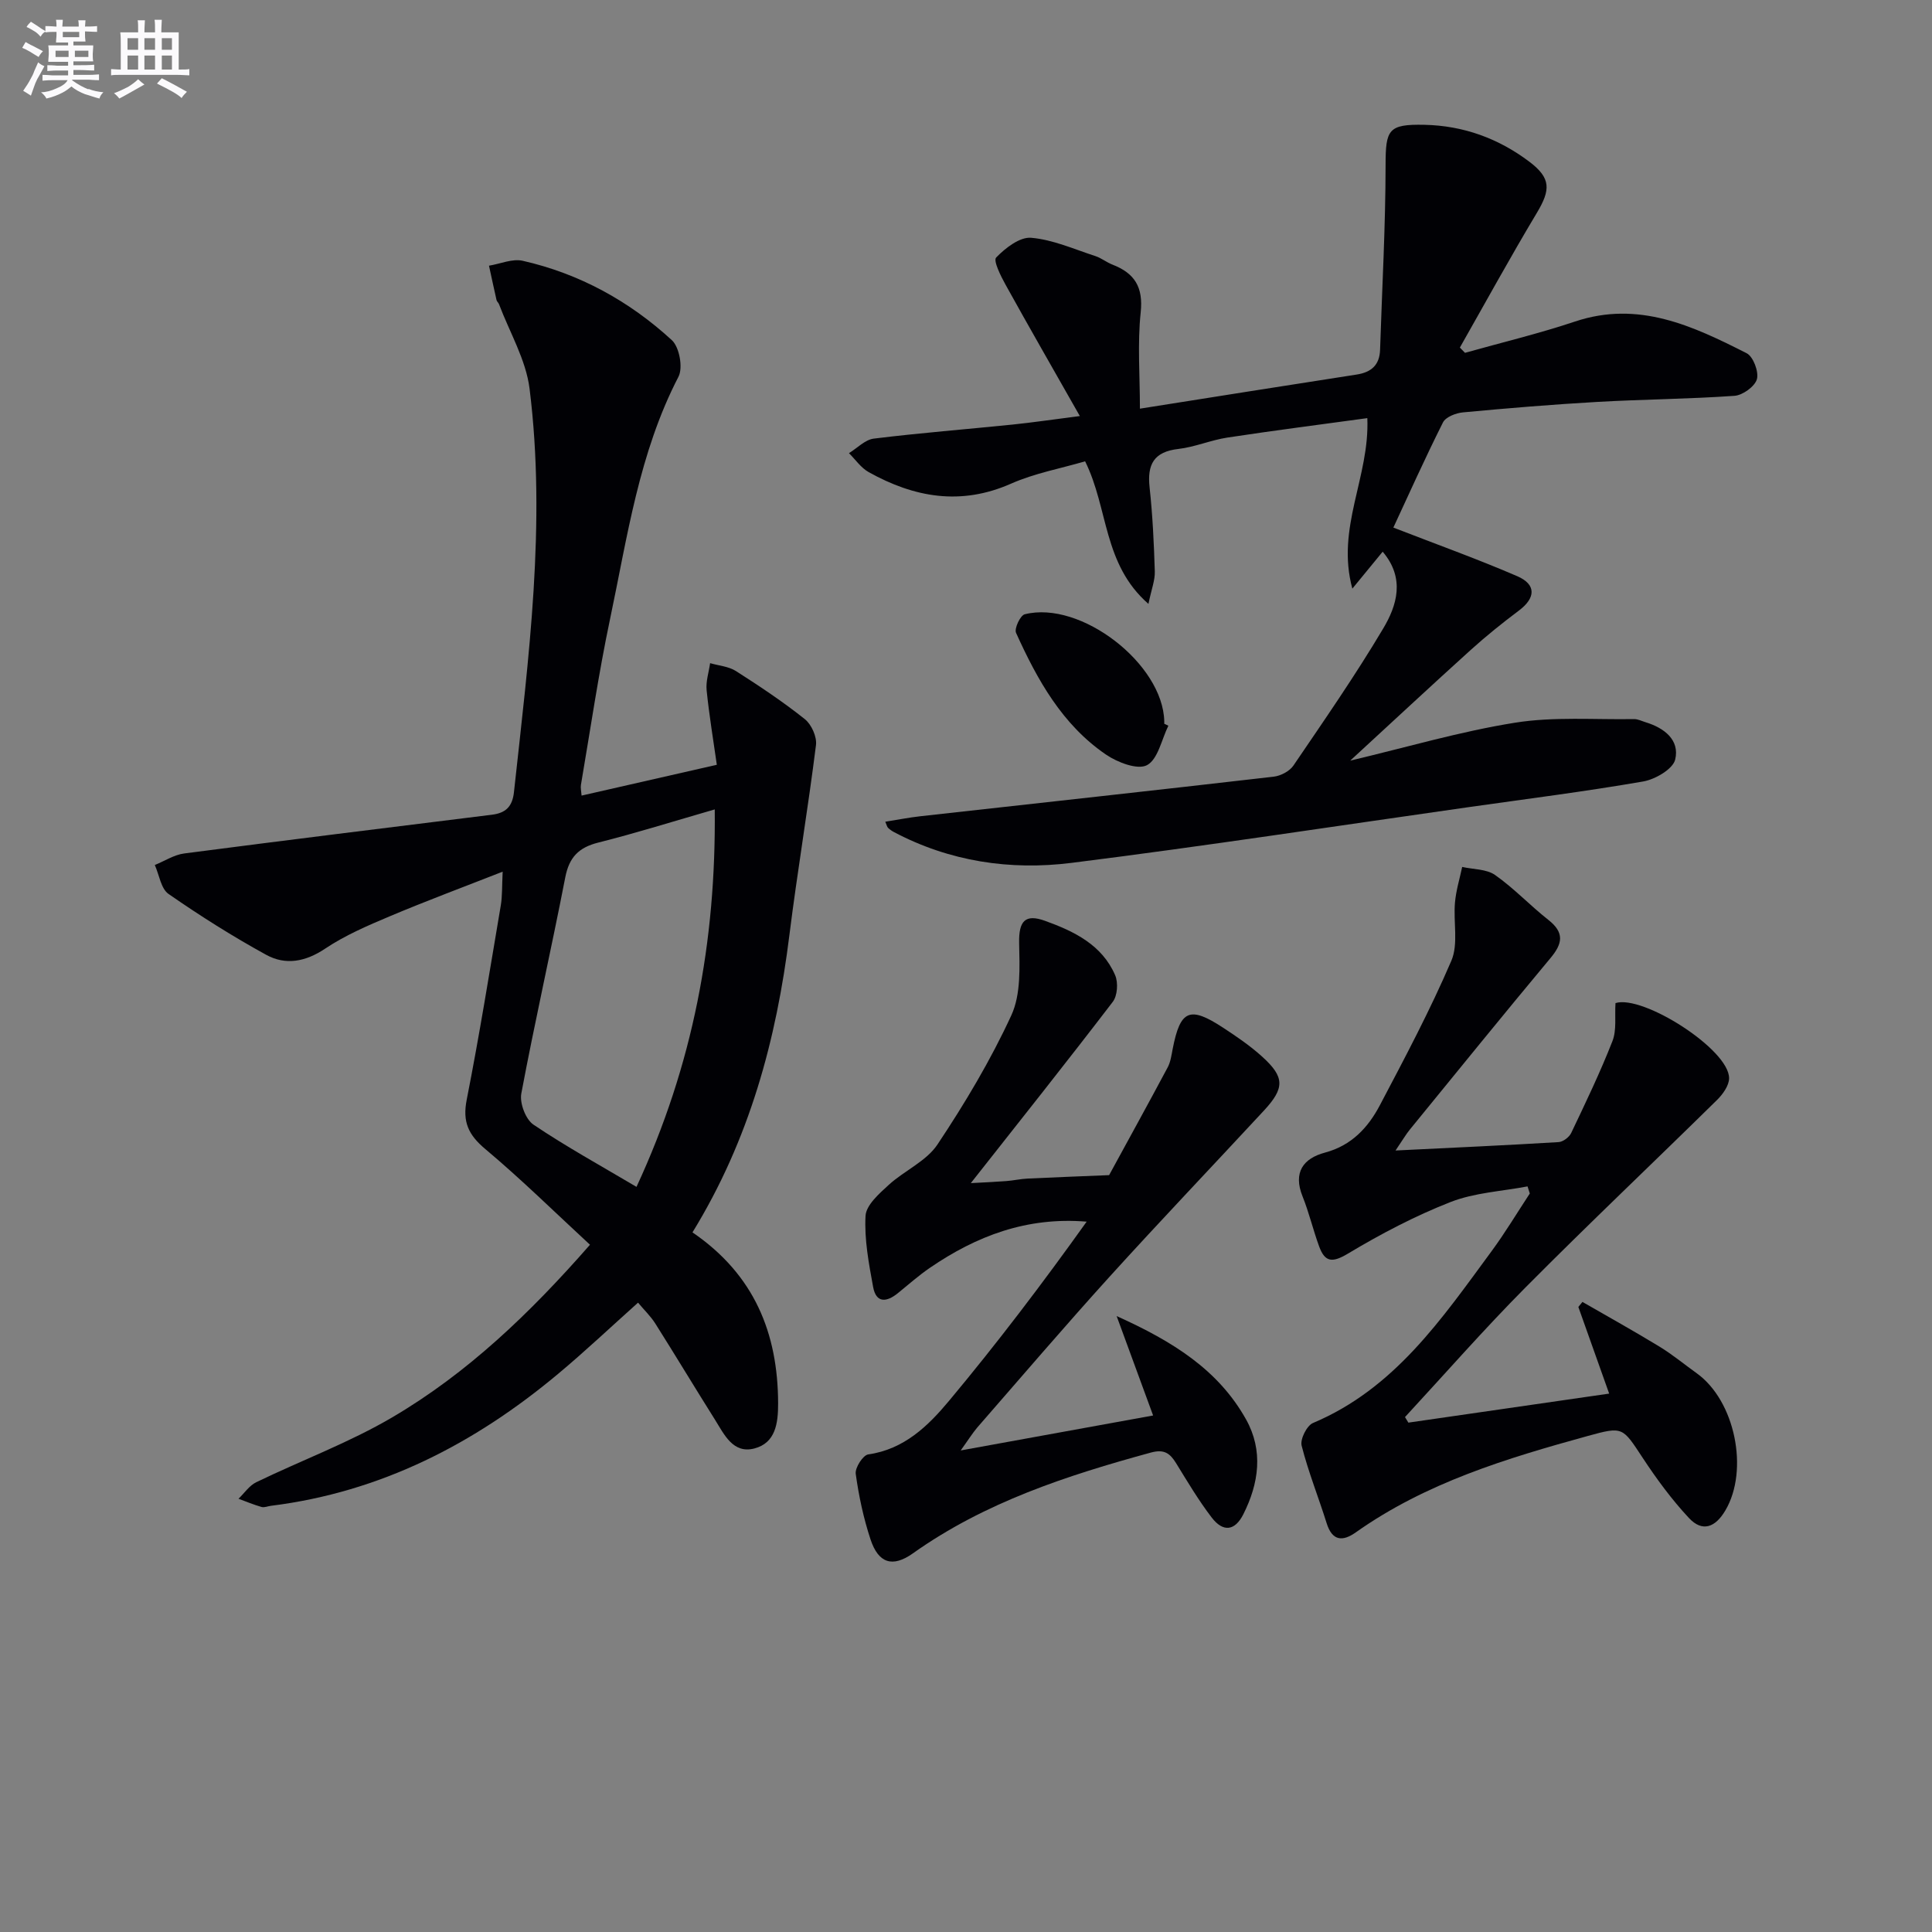 <svg enable-background="new 0 0 400 400" viewBox="0 0 400 400" xmlns="http://www.w3.org/2000/svg"><rect x="0" y="0" width="400" height="400" fill="#808080" stroke="none"/><g fill="#010105"><path d="m143.37 255.15c12.8 8.74 17.7 20.87 17.73 35.42.01 4.1-.53 8.18-4.92 9.32-4.42 1.15-6.24-2.91-8.16-5.97-4.16-6.61-8.18-13.3-12.35-19.9-.95-1.51-2.28-2.77-3.57-4.32-5.7 5.1-10.99 10.1-16.57 14.76-17.32 14.48-36.74 24.47-59.43 27.3-.66.08-1.38.41-1.96.24-1.62-.46-3.18-1.12-4.76-1.7 1.21-1.16 2.23-2.72 3.67-3.42 9.39-4.55 19.29-8.21 28.24-13.48 15.46-9.1 28.36-21.41 40.86-35.69-7.26-6.7-14.21-13.55-21.66-19.8-3.52-2.95-4.77-5.64-3.86-10.24 2.63-13.34 4.78-26.79 7.05-40.2.33-1.94.24-3.95.39-7-8.2 3.22-15.87 6.07-23.4 9.25-4.59 1.93-9.25 3.94-13.36 6.69-4.07 2.73-8.18 3.47-12.17 1.29-6.97-3.82-13.72-8.09-20.25-12.62-1.57-1.09-1.92-3.95-2.84-5.99 2.03-.82 3.99-2.12 6.09-2.39 21.22-2.77 42.47-5.38 63.71-8.02 2.8-.35 4.23-1.62 4.56-4.68 3.02-27.78 6.72-55.56 3.23-83.53-.75-6-4.14-11.68-6.33-17.5-.11-.3-.44-.54-.51-.85-.54-2.36-1.04-4.74-1.56-7.11 2.33-.38 4.84-1.5 6.97-1.02 11.74 2.66 22.08 8.34 30.89 16.44 1.56 1.43 2.34 5.7 1.37 7.57-8.18 15.78-10.57 33.13-14.16 50.14-2.4 11.36-4.07 22.88-6.03 34.34-.11.62.06 1.28.13 2.24 9.21-2.1 18.18-4.14 28-6.38-.71-5.02-1.58-10.21-2.11-15.43-.19-1.83.46-3.74.72-5.61 1.79.52 3.83.67 5.34 1.63 4.89 3.12 9.74 6.35 14.27 9.96 1.37 1.09 2.53 3.66 2.31 5.37-1.64 13.13-3.86 26.19-5.5 39.31-2.69 21.66-8.25 42.33-20.07 61.58zm4.61-87.57c-8.54 2.46-16.28 4.9-24.13 6.87-4.05 1.02-6.01 3.04-6.82 7.21-2.9 14.94-6.29 29.79-9.1 44.75-.37 1.98.9 5.34 2.51 6.43 6.78 4.57 13.97 8.52 21.34 12.89 11.75-25.34 16.48-50.83 16.2-78.15z"/><path d="m286.27 114.22c-2.07 2.52-3.81 4.64-6.28 7.65-3.44-12.62 3.61-23.06 3.1-35.3-9.71 1.33-19.35 2.56-28.95 4.02-3.43.52-6.73 1.96-10.17 2.36-5.07.58-6.48 3.19-5.96 7.95.63 5.78.9 11.6 1.08 17.41.06 1.81-.68 3.64-1.32 6.72-9.45-8.27-8.24-19.69-13.11-29.52-5.03 1.48-10.43 2.46-15.32 4.62-10.42 4.61-20.07 2.87-29.5-2.39-1.59-.89-2.73-2.59-4.07-3.92 1.71-1.04 3.33-2.79 5.14-3.01 9.56-1.18 19.17-1.93 28.75-2.91 4.08-.42 8.13-1.02 13.91-1.76-5.5-9.69-10.5-18.38-15.36-27.16-1-1.8-2.6-5-1.97-5.66 1.9-1.96 4.88-4.29 7.24-4.09 4.5.38 8.88 2.35 13.28 3.78 1.25.4 2.33 1.3 3.57 1.78 4.57 1.77 6.39 4.63 5.84 9.87-.69 6.51-.16 13.15-.16 19.95 15.75-2.49 30.29-4.81 44.85-7.06 3.06-.47 4.77-1.97 4.87-5.14.41-12.75 1.13-25.51 1.14-38.26.01-7.32.55-8.47 8.05-8.31 8.07.17 15.35 2.83 21.74 7.66 4.48 3.39 4.39 5.8 1.53 10.57-5.5 9.18-10.65 18.58-15.94 27.89.35.36.71.73 1.06 1.09 7.6-2.14 15.3-3.98 22.78-6.48 13.14-4.4 24.39.91 35.53 6.56 1.37.69 2.55 3.84 2.13 5.37-.42 1.51-2.94 3.33-4.64 3.45-9.44.67-18.93.72-28.39 1.26-9.29.53-18.57 1.3-27.84 2.17-1.47.14-3.56.95-4.13 2.08-3.78 7.53-7.23 15.23-10.27 21.77 8.8 3.42 17.33 6.47 25.64 10.06 4.01 1.73 3.82 4.53.34 7.13-3.43 2.57-6.78 5.27-9.96 8.14-8.21 7.42-16.31 14.97-24.95 22.92 11.59-2.74 22.73-6.03 34.1-7.85 8.06-1.29 16.44-.61 24.67-.75.79-.01 1.59.41 2.38.65 3.87 1.18 7.1 3.67 6.13 7.73-.48 1.98-4.14 4.11-6.65 4.54-11.94 2.07-23.97 3.59-35.97 5.29-27.45 3.9-54.86 8.11-82.37 11.56-12.69 1.59-25.21-.27-36.78-6.39-.43-.23-.85-.53-1.2-.87-.21-.2-.26-.56-.57-1.26 2.47-.39 4.83-.86 7.21-1.13 24.41-2.72 48.82-5.38 73.22-8.2 1.45-.17 3.28-1.13 4.07-2.3 6.35-9.34 12.8-18.64 18.56-28.33 2.87-4.79 4.61-10.43-.08-15.95z"/><path d="m291.59 294.54c13.68-1.98 27.36-3.96 41.57-6.01-2.22-6.23-4.3-12.09-6.38-17.94.28-.35.57-.69.85-1.04 5.33 3.07 10.71 6.06 15.96 9.26 2.69 1.64 5.13 3.67 7.7 5.51 7.95 5.71 10.85 20.03 5.94 28.38-2.09 3.56-4.78 4.56-7.55 1.59-3.56-3.81-6.7-8.09-9.58-12.46-4.19-6.35-4.04-6.55-11.36-4.53-16.85 4.64-33.53 9.69-48.05 19.97-2.72 1.92-4.86 1.8-6.02-1.9-1.68-5.37-3.8-10.62-5.18-16.06-.34-1.33 1.07-4.15 2.34-4.69 16.91-7.12 26.67-21.57 36.93-35.5 2.85-3.86 5.32-8 7.97-12.02-.16-.49-.32-.98-.47-1.47-5.33 1.02-10.95 1.29-15.92 3.23-7.36 2.88-14.46 6.61-21.25 10.68-3.24 1.94-4.77 1.82-5.98-1.49-1.25-3.41-2.08-6.99-3.43-10.35-2-4.97.15-7.87 4.65-9.07 5.5-1.47 8.92-5.18 11.35-9.79 5.19-9.84 10.42-19.7 14.8-29.91 1.5-3.49.39-8.05.76-12.1.22-2.47.97-4.9 1.49-7.34 2.3.52 5.03.42 6.81 1.67 3.92 2.75 7.26 6.33 11.04 9.3 3.34 2.63 2.96 4.88.43 7.9-9.81 11.76-19.45 23.66-29.13 35.52-.79.97-1.43 2.08-2.95 4.32 12.03-.59 22.9-1.08 33.77-1.74.92-.06 2.19-1.02 2.6-1.89 2.99-6.28 6.01-12.55 8.54-19.02.9-2.3.45-5.13.63-7.87 5.65-1.79 23.59 9.62 23.52 15.58-.02 1.52-1.31 3.31-2.51 4.49-13.17 12.96-26.59 25.66-39.61 38.77-8.61 8.67-16.68 17.89-24.98 26.87.24.39.47.77.7 1.15z"/><path d="m198.9 300.3c13.67-2.48 26.31-4.78 39.84-7.24-2.5-6.83-4.8-13.08-7.55-20.58 11.66 5.25 21.07 11.15 26.8 21.41 3.6 6.45 2.66 13.22-.58 19.64-1.73 3.42-4.16 3.76-6.54.66-2.72-3.55-5.02-7.43-7.37-11.25-1.28-2.07-2.48-2.95-5.23-2.2-17.37 4.75-34.36 10.28-49.27 20.87-4.2 2.98-7.13 2.07-8.77-2.9-1.45-4.39-2.43-8.99-3.06-13.57-.17-1.26 1.5-3.87 2.59-4.02 7.42-1.05 12.39-5.89 16.71-11.07 9.97-11.94 19.38-24.34 28.51-37.12-12.41-1.03-22.83 2.98-32.43 9.54-2.33 1.59-4.45 3.48-6.65 5.26-2.31 1.88-4.5 2.14-5.13-1.28-.89-4.86-1.84-9.84-1.57-14.71.12-2.24 2.81-4.6 4.79-6.41 3.23-2.96 7.78-4.89 10.1-8.37 5.69-8.54 11.01-17.45 15.3-26.76 2-4.35 1.71-9.96 1.61-14.99-.08-4.46 1.2-6.07 5.37-4.56 6.04 2.18 11.79 4.97 14.51 11.26.66 1.53.48 4.25-.5 5.52-9.48 12.39-19.2 24.6-29.38 37.52 2.62-.14 4.97-.24 7.32-.42 1.49-.11 2.96-.45 4.44-.52 5.62-.27 11.25-.48 16.87-.71 4.05-7.43 8.14-14.84 12.12-22.3.61-1.14.79-2.53 1.04-3.83 1.58-8.1 3.51-8.95 10.51-4.35 2.78 1.82 5.56 3.72 8.01 5.94 4.7 4.25 4.7 6.51.34 11.21-10.64 11.48-21.45 22.81-31.96 34.4-9.28 10.24-18.26 20.75-27.34 31.16-1.04 1.23-1.9 2.62-3.45 4.77z"/><path d="m241.9 150.25c-1.41 2.85-2.15 6.95-4.43 8.17-1.94 1.03-6.12-.57-8.5-2.2-9.05-6.18-14.22-15.49-18.61-25.2-.4-.88.88-3.61 1.8-3.84 11.6-2.93 28.63 10.27 28.89 22.17v.5c.29.13.57.26.85.4z"/></g><path d="m6.8 9.5c.6.3 1.3.7 2.1 1.1-.4.4-.7.8-.9 1.2-.7-.4-1.3-.8-1.8-1.1s-1.1-.6-1.6-.8c.2-.4.5-.8.7-1.2.4.2.8.5 1.5.8zm.9 6.9c-.3.6-.5 1.1-.7 1.7s-.4 1.1-.6 1.7c-.6-.4-1.1-.7-1.6-1 .7-1 1.2-1.8 1.5-2.4.3-.5.6-1.1.8-1.7.3-.6.5-1.2.8-1.8.3.3.8.6 1.3.8-.7 1.3-1.2 2.2-1.5 2.7zm.1-11c.4.3 1 .7 1.7 1.1-.5.2-.8.6-1.1 1.1-.5-.6-1-1-1.4-1.2s-.9-.6-1.5-.8c.2-.4.5-.7.9-1.1.5.3.9.6 1.4.9zm10.5 13c1 .4 2 .6 3.1.7-.4.4-.7.8-.8 1.3-.9-.2-1.9-.6-3-.9-1-.4-2-.9-2.8-1.6-.5.4-1.1.9-1.9 1.3s-1.9.9-3.3 1.2c-.1-.3-.5-.8-1.1-1.3 1 0 2.1-.3 3.2-.8 1.2-.5 1.9-1 2.3-1.7h-3.2c-.4 0-1 0-2 .1v-1.2c1 0 1.7.1 2 .1h3.3v-1h-2.3c-.2 0-.9 0-2 .1v-1.2c1.2 0 1.9.1 2 .1h2.3v-.8h-4.1c0-.7.1-1.2.1-1.6 0-.5 0-1.1-.1-1.8h4.1v-.6h-2.5c0-.6.1-1.1.1-1.6v-.6h-.5c-.4 0-1 0-1.8.1v-1.3c1.2 0 1.9.1 2.1.1h.2c0-.3 0-.8-.1-1.4h1.4c0 .6-.1 1-.1 1.4h3.4c0-.4 0-.8-.1-1.3h1.5c0 .4-.1.9-.1 1.3.7 0 1.5 0 2.5-.1v1.2c-1 0-1.8-.1-2.5-.1v.6c0 .3 0 .8.1 1.5h-2.5v.8h4.1c0 .7-.1 1.3-.1 1.8s0 1 .1 1.5h-4.1v.8h1.4c.8 0 1.8 0 2.9-.1v1.2c-1 0-1.9-.1-2.8-.1h-1.5v1h3.2c.3 0 1 0 2.1-.1v1.2c-1.1 0-1.8-.1-2.1-.1h-3.4l-.1.1c1.4 1 2.4 1.5 3.4 1.9zm-4.1-6.6v-1.3h-2.7v1.3zm2.2-4.1v-1.1h-3.4v1.1zm1.9 4.1v-1.3h-2.8v1.3z" fill="#fbfafc"/><path d="m37 6.7v2.3 5.4c1 0 1.8 0 2.2-.1v1.3c-.6 0-1.5-.1-2.5-.1h-11.9c-.7 0-1.3 0-1.8.1v-1.3c.5 0 1.1.1 2 .1v-5.2c0-1 0-1.8-.1-2.5h3.7c0-1.3 0-2.1-.1-2.5h1.5c0 .4-.1 1.3-.1 2.5h2.2c0-1.2 0-2.1-.1-2.6h1.5c0 .4-.1 1.3-.1 2.6zm-12.3 13.7c-.3-.4-.7-.8-1.1-1.1 1.1-.4 2.1-.9 2.9-1.3.8-.5 1.5-1 2.1-1.6.4.4.9.8 1.3 1.1-2.5 1.4-4.2 2.4-5.2 2.9zm3.9-10.1v-2.4h-2.2v2.4zm0 4.1v-2.9h-2.2v2.9zm3.5-4.1v-2.4h-2.2v2.4zm0 4.1v-2.9h-2.2v2.9zm.4 2.9 1-1.1c.6.3 1.4.7 2.5 1.3s2 1.1 2.7 1.5c-.4.4-.8.8-1.1 1.3-.8-.8-2.5-1.7-5.1-3zm3.1-7v-2.4h-2.1v2.4zm0 4.1v-2.9h-2.1v2.9z" fill="#fbfafc"/></svg>
